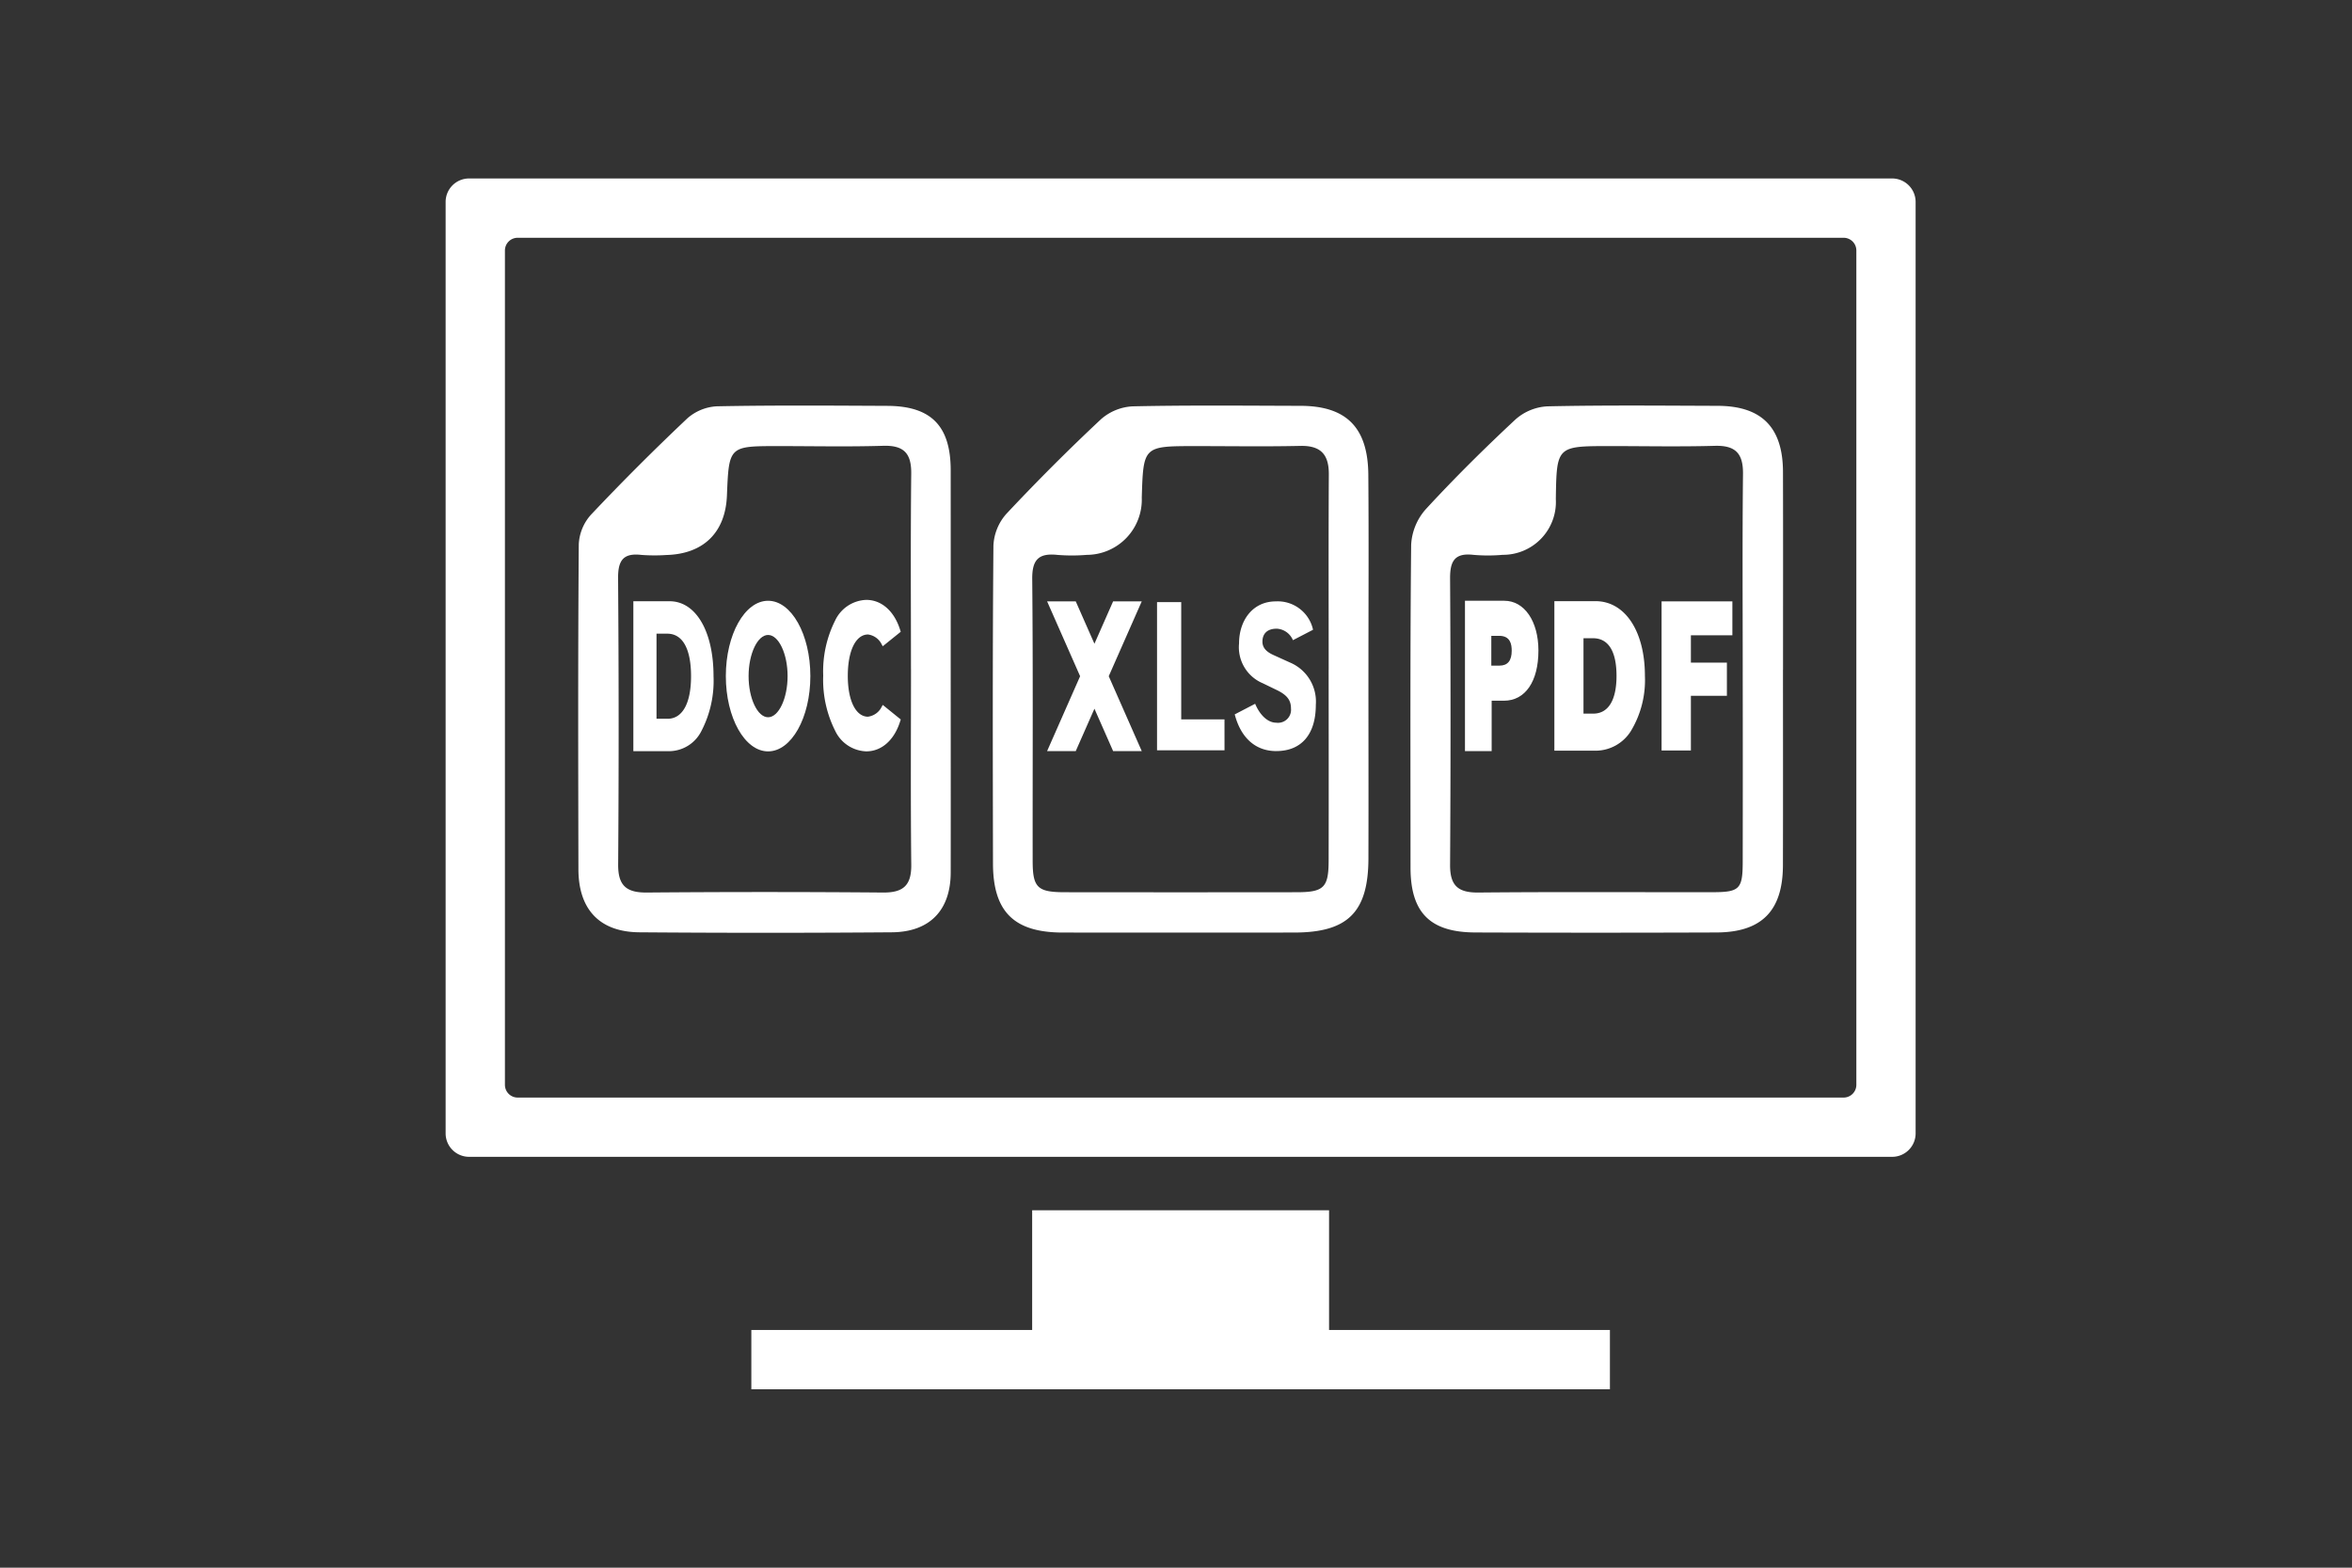 <svg xmlns="http://www.w3.org/2000/svg" width="240" height="160" viewBox="0 0 240 160">
  <rect x="0" y="0" width="240" height="160" fill="#333333" stroke="none"/>
  <g id="居宅介護支援_image_point_1_3" transform="translate(-559 -129)">
    <rect id="長方形_7" data-name="長方形 7" width="240" height="160" transform="translate(559 129)" fill="#757575" opacity="0"/>
    <g id="グループ_17" data-name="グループ 17" transform="translate(604.333 147.208)">
      <g id="グループ_19" data-name="グループ 19" transform="translate(13.667 23.184)">
        <path id="パス_61" data-name="パス 61" d="M120.4,26.956c0,6.651.012,13.3-.005,19.953-.011,4.655-2.157,6.85-6.786,6.868q-12.3.046-24.594,0c-4.639-.014-6.62-2.031-6.621-6.635,0-10.982-.047-21.964.065-32.945a5.923,5.923,0,0,1,1.482-3.607c2.93-3.184,6.013-6.237,9.179-9.187A5.322,5.322,0,0,1,96.352.08c5.8-.127,11.6-.07,17.4-.051,4.48.015,6.636,2.2,6.648,6.741.018,6.728.005,13.457.005,20.185m-4.113.191c0-6.723-.046-13.447.028-20.169.023-2.1-.772-2.924-2.874-2.867-3.552.1-7.108.026-10.664.026-5.479,0-5.479,0-5.561,5.412A5.394,5.394,0,0,1,91.8,15.234a17.079,17.079,0,0,1-3.011,0c-1.9-.212-2.37.659-2.358,2.419q.091,14.6,0,29.21c-.013,2.111.786,2.858,2.882,2.838,7.959-.076,15.919-.025,23.878-.034,2.774,0,3.091-.314,3.1-3.05q.017-9.736,0-19.474" transform="translate(2.537)" fill="#fff"/>
        <path id="パス_62" data-name="パス 62" d="M79.372,26.99c0,6.413.016,12.826,0,19.239-.016,5.477-2.106,7.552-7.572,7.556q-11.822.011-23.644,0c-4.95-.01-7.087-2.128-7.095-7.047-.019-10.817-.048-21.634.045-32.452a5.231,5.231,0,0,1,1.316-3.229q4.671-4.99,9.667-9.668A5.3,5.3,0,0,1,55.309.08C61.024-.046,66.743.014,72.461.029c4.658.011,6.861,2.209,6.9,7.026.052,6.645.012,13.29.013,19.936m-4.058-.018c0-6.65-.025-13.3.015-19.949.011-2.049-.834-2.954-2.924-2.907-3.555.078-7.114.021-10.671.021-5.333,0-5.333,0-5.493,5.253a5.638,5.638,0,0,1-5.619,5.848,18.379,18.379,0,0,1-3.013,0c-1.884-.194-2.564.484-2.545,2.457.089,9.587.032,19.176.044,28.764,0,2.739.488,3.206,3.269,3.21q11.83.015,23.661,0c2.779,0,3.265-.474,3.272-3.213.015-6.5.005-12.99,0-19.485" transform="translate(1.264 0)" fill="#fff"/>
        <path id="パス_63" data-name="パス 63" d="M38.011,26.783c0,6.961.011,13.921,0,20.882C38,51.5,35.883,53.73,32,53.76q-12.877.1-25.754,0c-4.06-.03-6.217-2.333-6.224-6.437C0,36.265-.026,25.205.059,14.146a4.862,4.862,0,0,1,1.246-3.007q4.776-5.058,9.84-9.84A4.934,4.934,0,0,1,14.166.075c5.8-.113,11.6-.07,17.4-.043,4.459.021,6.44,2.06,6.444,6.564q.006,10.094,0,20.187m-4.054.115c0-6.65-.046-13.3.027-19.949.024-2.1-.775-2.907-2.881-2.842-3.554.109-7.114.03-10.67.03-5.052,0-5.052,0-5.255,5.048C15.026,12.947,12.79,15.149,9,15.252a18.147,18.147,0,0,1-2.55-.009C4.6,15.028,4.056,15.8,4.07,17.624q.111,14.612.008,29.226c-.013,2.121.823,2.868,2.9,2.851q12.062-.1,24.124,0c2.095.019,2.908-.751,2.884-2.855-.073-6.65-.027-13.3-.027-19.949" transform="translate(0 0)" fill="#fff"/>
        <path id="パス_67" data-name="パス 67" d="M9.154,19.376H5.46v15.3H9.178A3.707,3.707,0,0,0,12.4,32.626a11.1,11.1,0,0,0,1.241-5.6c0-4.577-1.8-7.652-4.484-7.652M8.947,31.37H7.823V22.685h1.1c1.564,0,2.424,1.542,2.424,4.343,0,2.759-.874,4.343-2.4,4.343" transform="translate(0.168 0.597)" fill="#fff"/>
        <path id="パス_68" data-name="パス 68" d="M18.927,19.328c-2.381,0-4.312,3.442-4.312,7.686S16.546,34.7,18.927,34.7s4.313-3.44,4.313-7.685-1.932-7.687-4.313-7.687m0,11.889c-1.079,0-1.99-1.926-1.99-4.2s.912-4.2,1.99-4.2,1.99,1.924,1.99,4.2-.911,4.2-1.99,4.2" transform="translate(0.45 0.595)" fill="#fff"/>
        <path id="パス_69" data-name="パス 69" d="M28.83,31.161a1.824,1.824,0,0,0,1.407-1.038l.093-.163,1.837,1.487-.086.266c-.608,1.871-1.89,2.988-3.43,2.988A3.651,3.651,0,0,1,25.474,32.6a11.547,11.547,0,0,1-1.22-5.628,11.555,11.555,0,0,1,1.22-5.631,3.652,3.652,0,0,1,3.176-2.1c1.54,0,2.822,1.116,3.43,2.987l.086.266L30.33,23.973l-.093-.163a1.826,1.826,0,0,0-1.407-1.038c-1.249,0-2.061,1.647-2.067,4.2s.817,4.193,2.067,4.193" transform="translate(0.747 0.592)" fill="#fff"/>
        <path id="パス_70" data-name="パス 70" d="M56.075,34.667H53.153l-1.906-4.325L49.34,34.667H46.418l3.368-7.64-3.368-7.64H49.34l1.907,4.326,1.906-4.326h2.922l-3.368,7.64Z" transform="translate(1.43 0.597)" fill="#fff"/>
        <path id="パス_71" data-name="パス 71" d="M64.185,34.588H57.3V19.462h2.468V31.428h4.415Z" transform="translate(1.765 0.599)" fill="#fff"/>
        <path id="パス_72" data-name="パス 72" d="M69.228,34.668c-2.162,0-3.63-1.406-4.237-3.746l2.084-1.083c.515,1.233,1.346,1.93,2.139,1.93a1.33,1.33,0,0,0,1.517-1.45c0-.8-.352-1.32-1.328-1.822l-1.531-.743a3.989,3.989,0,0,1-2.44-4.071c0-2.342,1.382-4.294,3.754-4.294a3.688,3.688,0,0,1,3.794,2.882l-.034.033L70.93,23.349a1.9,1.9,0,0,0-1.648-1.174c-1.043,0-1.464.577-1.464,1.32,0,.595.353,1.022,1.138,1.375l1.68.762a4.329,4.329,0,0,1,2.63,4.313c0,2.993-1.45,4.722-4.039,4.722" transform="translate(2.002 0.597)" fill="#fff"/>
        <path id="パス_73" data-name="パス 73" d="M87.783,34.669V19.328H91.8c2.048,0,3.478,2.09,3.478,5.082,0,3.157-1.347,5.118-3.516,5.118H90.506v5.142Zm3.51-8.72c.847,0,1.259-.5,1.259-1.521,0-.654-.132-1.521-1.271-1.521h-.811V25.95Z" transform="translate(2.704 0.595)" fill="#fff"/>
        <path id="パス_74" data-name="パス 74" d="M107.245,34.606V19.388h7.225v3.463h-4.233V25.64h3.674v3.388h-3.674v5.578Z" transform="translate(3.303 0.597)" fill="#fff"/>
        <path id="パス_75" data-name="パス 75" d="M96.633,34.629V19.367h4.194c3.018,0,5.046,3.067,5.046,7.631a10.055,10.055,0,0,1-1.4,5.572,4.259,4.259,0,0,1-3.622,2.059Zm3.972-3.784c1.528,0,2.37-1.366,2.37-3.847,0-2.517-.829-3.847-2.4-3.847h-.97v7.694Z" transform="translate(2.976 0.596)" fill="#fff"/>
      </g>
      <rect id="長方形_29" data-name="長方形 29" width="30.296" height="15.243" transform="translate(59.99 105.314)" fill="#fff"/>
      <rect id="長方形_30" data-name="長方形 30" width="87.611" height="6.052" transform="translate(31.334 117.531)" fill="#fff"/>
      <path id="前面オブジェクトで型抜き_4" data-name="前面オブジェクトで型抜き 4" d="M-456.392-224.362H-601.609a2.394,2.394,0,0,1-2.391-2.39v-95.072a2.394,2.394,0,0,1,2.391-2.391h145.217A2.4,2.4,0,0,1-454-321.823v95.07A2.394,2.394,0,0,1-456.392-224.362Zm-140.257-93.8a1.3,1.3,0,0,0-1.3,1.3v85.152a1.3,1.3,0,0,0,1.3,1.3h135.3a1.3,1.3,0,0,0,1.3-1.3v-85.152a1.3,1.3,0,0,0-1.3-1.3Z" transform="translate(604.139 324.221)" fill="#fff" stroke="rgba(0,0,0,0)" stroke-miterlimit="10" stroke-width="1"/>
    </g>
  </g>
</svg>
